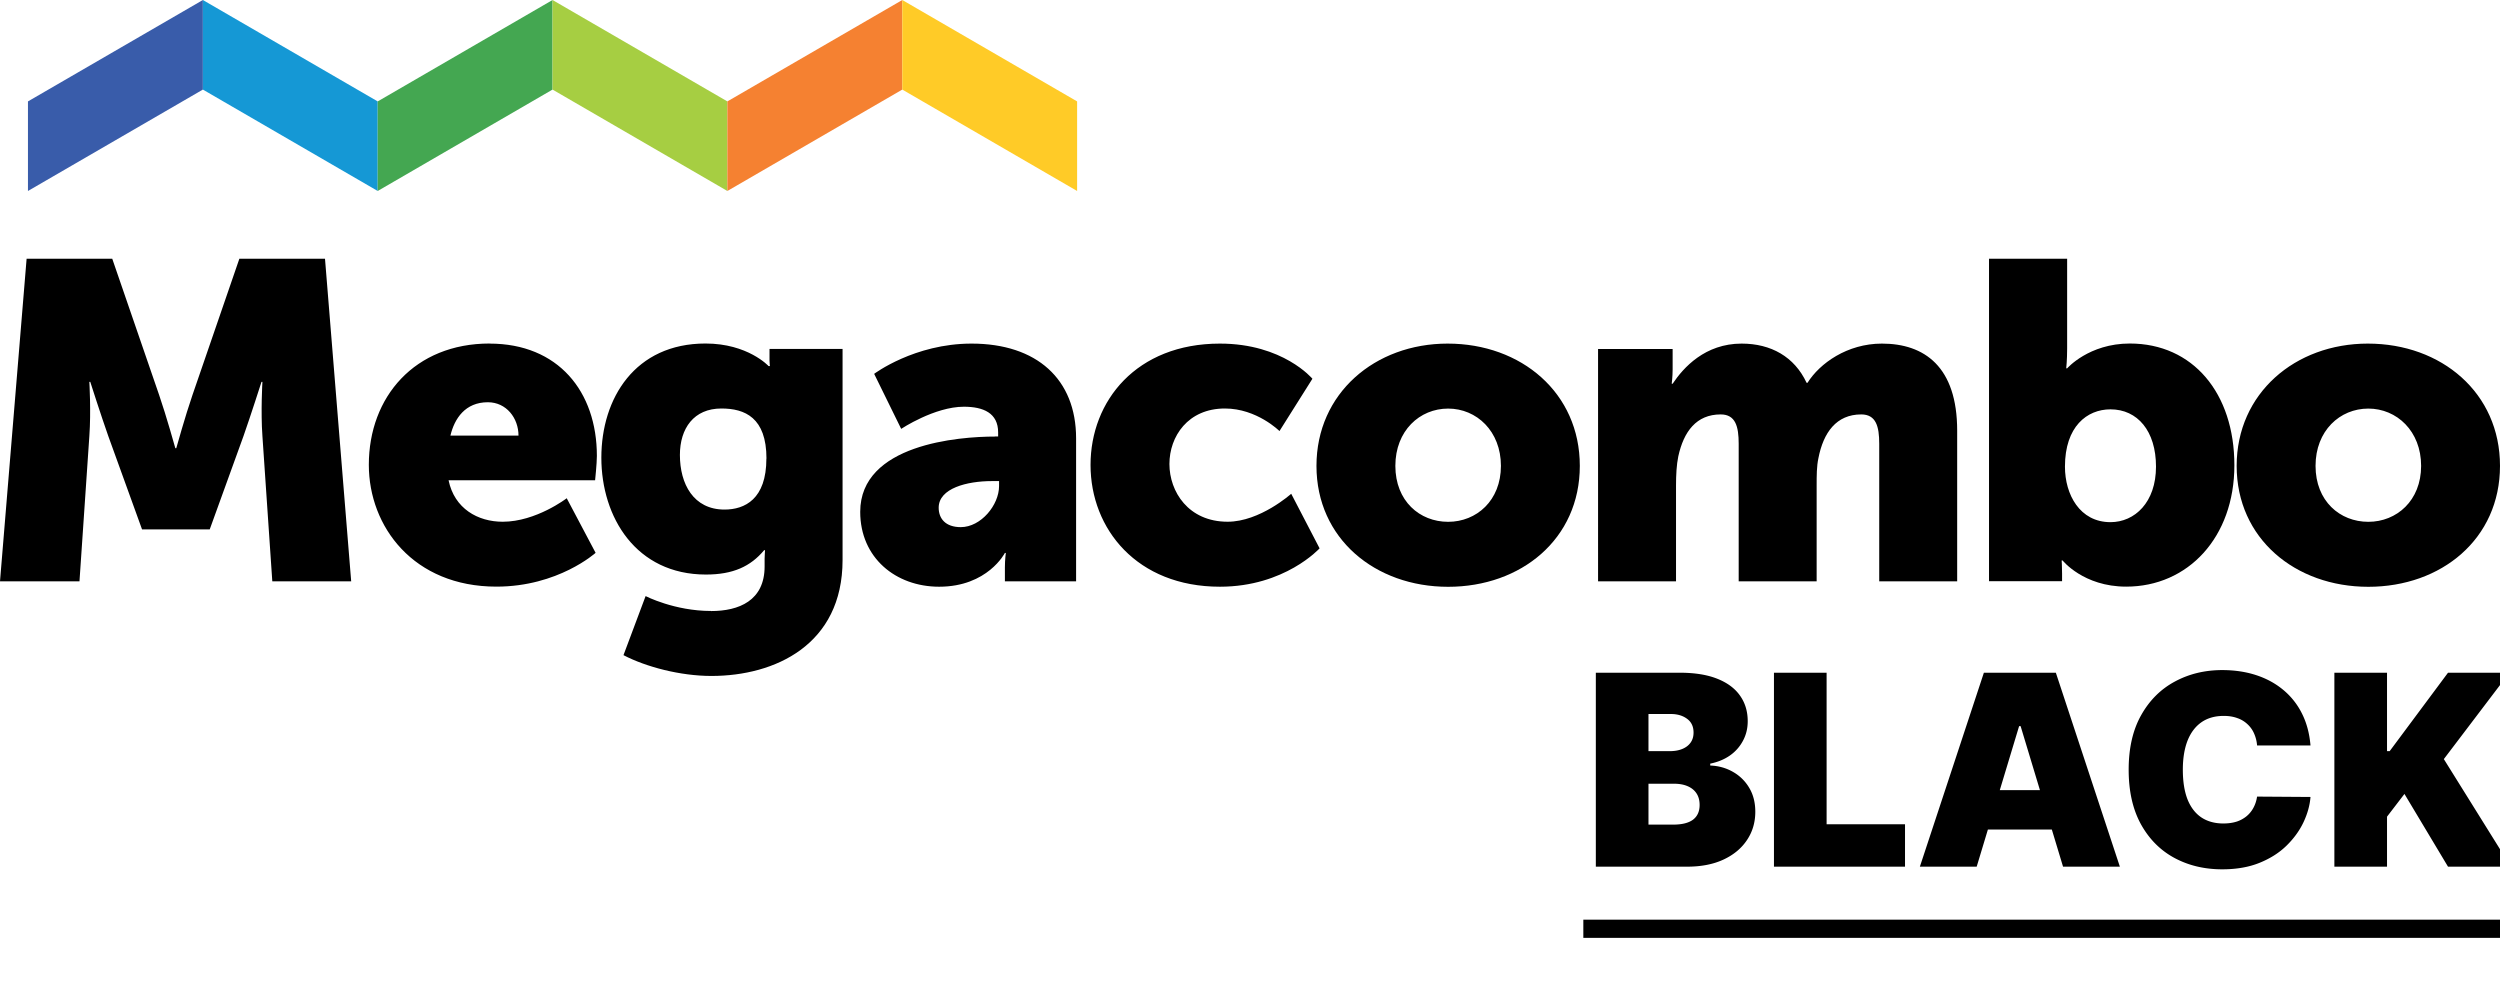 <svg xmlns="http://www.w3.org/2000/svg" width="300" height="118" fill="none"><g clip-path="url(#a)"><path fill="#000" d="M191.5 104V80.727h10.091c1.773 0 3.261.239 4.466.716 1.212.478 2.125 1.152 2.738 2.023.622.871.932 1.898.932 3.08 0 .855-.189 1.636-.568 2.34a5.016 5.016 0 0 1-1.568 1.773c-.674.47-1.462.795-2.364.977v.228c1 .037 1.909.291 2.728.761a5.225 5.225 0 0 1 1.954 1.92c.485.811.727 1.766.727 2.864 0 1.273-.333 2.405-1 3.398-.659.992-1.598 1.773-2.818 2.341-1.22.568-2.674.852-4.363.852H191.5Zm6.318-5.046h2.955c1.06 0 1.856-.196 2.386-.59.53-.402.796-.993.796-1.773 0-.545-.125-1.008-.375-1.386-.25-.38-.607-.667-1.069-.864-.454-.197-1.003-.295-1.647-.295h-3.046v4.908Zm0-8.818h2.591c.553 0 1.042-.087 1.466-.261.424-.174.754-.424.989-.75.242-.333.363-.739.363-1.216 0-.72-.257-1.269-.772-1.648-.516-.386-1.167-.58-1.955-.58h-2.682v4.455ZM212.875 104V80.727h6.318V98.91h9.409V104h-15.727Zm24.327 0h-6.818l7.681-23.273h8.637L254.384 104h-6.819l-5.091-16.864h-.181L237.202 104Zm-1.273-9.182h12.818v4.728h-12.818v-4.728Zm41.33-5.364h-6.41a4.334 4.334 0 0 0-.363-1.443 3.266 3.266 0 0 0-.796-1.113 3.308 3.308 0 0 0-1.216-.727c-.477-.175-1.019-.262-1.625-.262-1.06 0-1.958.258-2.693.773-.727.515-1.28 1.254-1.659 2.216-.371.962-.557 2.117-.557 3.466 0 1.424.19 2.617.569 3.58.386.954.943 1.673 1.67 2.158.727.477 1.602.716 2.625.716.583 0 1.106-.072 1.568-.216a3.684 3.684 0 0 0 1.205-.648 3.35 3.35 0 0 0 .829-1.01c.22-.402.368-.853.443-1.353l6.41.045c-.076.985-.353 1.989-.83 3.012-.477 1.015-1.155 1.954-2.034 2.818-.871.856-1.951 1.545-3.239 2.068-1.288.523-2.784.784-4.488.784-2.137 0-4.053-.458-5.75-1.375-1.69-.916-3.027-2.265-4.012-4.045-.977-1.78-1.466-3.959-1.466-6.534 0-2.591.5-4.773 1.5-6.546 1-1.78 2.349-3.125 4.046-4.034 1.697-.917 3.591-1.375 5.682-1.375 1.469 0 2.822.2 4.056.602 1.235.402 2.319.989 3.25 1.762a8.695 8.695 0 0 1 2.25 2.83c.569 1.12.913 2.405 1.035 3.852ZM280.125 104V80.727h6.318v9.41h.318l7-9.41h7.364l-7.864 10.364L301.307 104h-7.546l-5.227-8.727L286.443 98v6h-6.318ZM190 110.364h111.5v2.181H190v-2.181Z"/><path fill="#395CAA" d="M3.355 12.169v10.749l20.99-12.169V0L3.355 12.169Z"/><path fill="#1598D5" d="M45.324 12.169v10.749l-20.98-12.169V0l20.98 12.169Z"/><path fill="#44A751" d="M45.324 12.169v10.749l20.98-12.169V0l-20.98 12.169Z"/><path fill="#A6CE42" d="M87.284 12.169v10.749l-20.98-12.169V0l20.98 12.169Z"/><path fill="#F58131" d="M87.284 12.169v10.749l20.99-12.169V0l-20.99 12.169Z"/><path fill="#FFCB27" d="M129.253 12.169v10.749l-20.979-12.169V0l20.979 12.169Z"/><path fill="#000" d="M3.193 31.05H13.47l5.625 16.347c.861 2.495 1.946 6.389 1.946 6.389h.111s1.084-3.894 1.946-6.389l5.625-16.346H39l3.142 38.706h-9.466L31.49 52.326c-.213-2.92 0-6.5 0-6.5h-.112s-1.297 4.056-2.158 6.5L25.166 63.53h-8.119l-4.054-11.205c-.861-2.434-2.159-6.5-2.159-6.5h-.111s.213 3.569 0 6.5L9.537 69.757H0l3.193-38.706ZM58.753 41.232c8.22 0 12.872 5.74 12.872 13.477 0 .922-.213 2.92-.213 2.92H53.828c.699 3.407 3.517 4.98 6.496 4.98 4.004 0 7.683-2.82 7.683-2.82l3.466 6.551s-4.49 4.056-11.899 4.056c-9.952 0-15.314-7.2-15.314-14.612 0-8.174 5.514-14.562 14.504-14.562l-.01.01Zm3.467 11.043c0-2.11-1.46-4.006-3.68-4.006-2.706 0-4.003 1.947-4.49 4.006h8.17ZM85.318 73.327c3.354 0 6.435-1.247 6.435-5.354v-.923c0-.325.051-1.024.051-1.024h-.111c-1.622 1.947-3.73 2.92-6.983 2.92-8.382 0-12.548-6.875-12.548-14.024 0-7.15 4.054-13.7 12.497-13.7 5.088 0 7.57 2.707 7.57 2.707h.163s-.05-.324-.05-.649v-1.41h8.766v25.332c0 10.181-8.118 13.913-15.74 13.913-3.73 0-7.844-1.085-10.55-2.495l2.655-7.088s3.466 1.785 7.845 1.785v.01Zm6.658-18.294c0-4.928-2.594-6.013-5.412-6.013-3.304 0-4.976 2.383-4.976 5.577 0 3.468 1.622 6.551 5.351 6.551 2.433 0 5.027-1.247 5.027-6.115h.01ZM119.402 52.376h.375v-.486c0-2.333-1.784-3.083-4.115-3.083-3.517 0-7.52 2.657-7.52 2.657l-3.243-6.602s4.814-3.63 11.685-3.63c7.845 0 12.548 4.28 12.548 11.367v17.158h-8.544v-1.673c0-.923.111-1.734.111-1.734h-.111s-2.058 4.056-7.895 4.056c-5.2 0-9.467-3.468-9.467-8.984 0-8.123 11.848-9.035 16.176-9.035v-.01Zm-4.115 10.881c2.433 0 4.601-2.657 4.601-4.928v-.598h-.861c-2.98 0-6.385.861-6.385 3.194 0 1.298.811 2.332 2.655 2.332h-.01ZM146.402 41.232c7.571 0 11.088 4.218 11.088 4.218l-3.953 6.277s-2.706-2.707-6.547-2.707c-4.439 0-6.659 3.356-6.659 6.662s2.27 6.926 6.983 6.926c3.892 0 7.632-3.356 7.632-3.356l3.405 6.55s-4.165 4.604-11.959 4.604c-9.953 0-15.527-6.926-15.527-14.612 0-7.687 5.513-14.562 15.527-14.562h.01Z"/><path fill="#000" d="M173.726 41.232c8.818 0 15.852 5.902 15.852 14.673 0 8.772-7.034 14.511-15.801 14.511s-15.801-5.79-15.801-14.51c0-8.722 7.034-14.674 15.74-14.674h.01Zm.051 21.386c3.405 0 6.334-2.545 6.334-6.713s-2.918-6.875-6.334-6.875c-3.416 0-6.334 2.657-6.334 6.875 0 4.219 2.918 6.713 6.334 6.713ZM191.736 41.88h8.98v2.434c0 .923-.111 1.735-.111 1.735h.111c1.297-1.947 3.892-4.817 8.281-4.817 3.516 0 6.334 1.572 7.794 4.705h.111c1.459-2.332 4.764-4.705 8.929-4.705 5.088 0 9.03 2.758 9.03 10.445v18.08h-9.354V53.248c0-2.058-.375-3.518-2.159-3.518-2.98 0-4.541 2.17-5.139 5.253-.212.973-.212 2.109-.212 3.245v11.53h-9.355v-16.51c0-2.058-.375-3.518-2.159-3.518-2.919 0-4.439 2.058-5.088 5.03-.213 1.024-.273 2.27-.273 3.468v11.53h-9.355V41.88h-.031ZM238.703 31.05h9.354v10.77c0 1.41-.111 2.383-.111 2.383h.111s2.595-2.981 7.521-2.981c7.571 0 12.547 5.952 12.547 14.612s-5.574 14.562-12.983 14.562c-5.139 0-7.632-3.143-7.632-3.143h-.111s.05.7.05 1.571v.923h-8.767V31.051h.021Zm14.554 31.609c2.919 0 5.463-2.383 5.463-6.663 0-4.279-2.22-6.875-5.463-6.875-2.818 0-5.463 2.059-5.463 6.875 0 3.357 1.784 6.663 5.463 6.663ZM284.149 41.232c8.817 0 15.851 5.902 15.851 14.673 0 8.772-7.034 14.511-15.801 14.511s-15.8-5.79-15.8-14.51c0-8.722 7.033-14.674 15.74-14.674h.01Zm.05 21.386c3.406 0 6.335-2.545 6.335-6.713s-2.919-6.875-6.335-6.875c-3.415 0-6.334 2.657-6.334 6.875 0 4.219 2.919 6.713 6.334 6.713Z"/></g><defs><clipPath id="a"><path fill="#fff" d="M0 0h300v118H0z"/></clipPath></defs></svg>